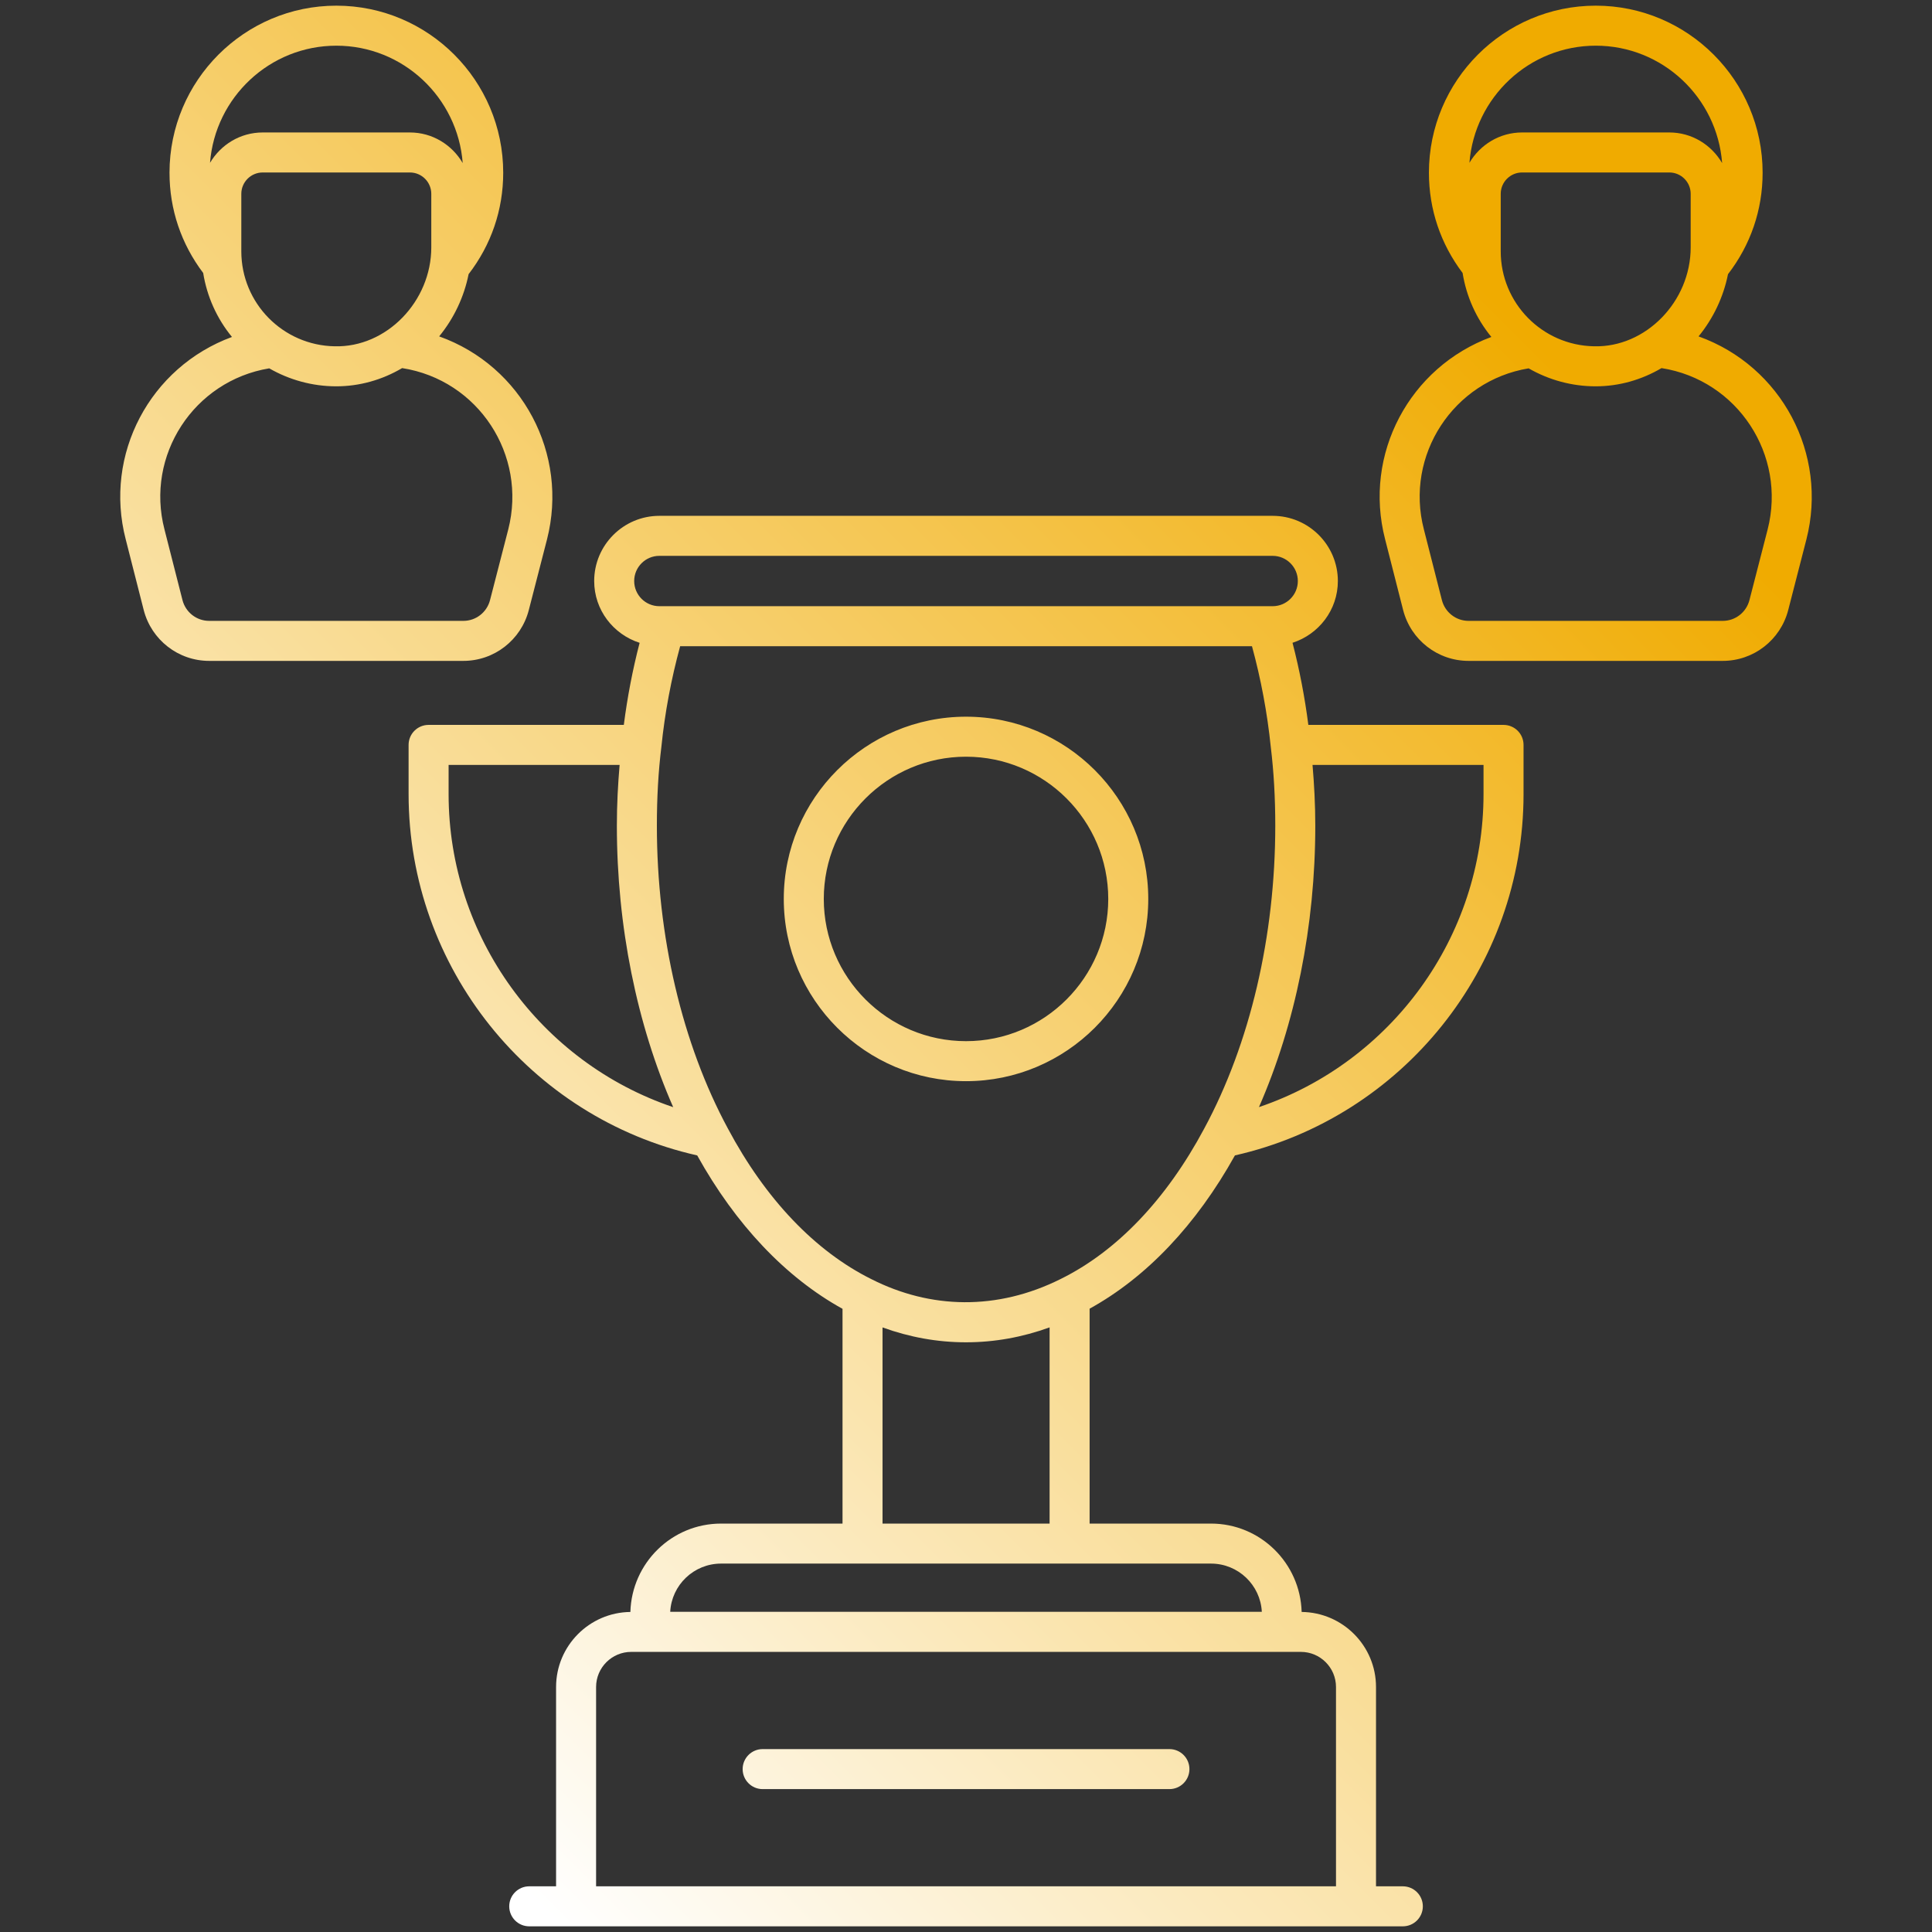<?xml version="1.0" encoding="UTF-8" standalone="no"?><!DOCTYPE svg PUBLIC "-//W3C//DTD SVG 1.1//EN" "http://www.w3.org/Graphics/SVG/1.1/DTD/svg11.dtd"><svg width="100%" height="100%" viewBox="0 0 512 512" version="1.1" xmlns="http://www.w3.org/2000/svg" xmlns:xlink="http://www.w3.org/1999/xlink" xml:space="preserve" xmlns:serif="http://www.serif.com/" style="fill-rule:evenodd;clip-rule:evenodd;stroke-linejoin:round;stroke-miterlimit:2;"><rect x="0" y="0" width="512" height="512" fill="#333333" stroke="none"/><g id="_x33_4_Success"><path d="M113.583,192.105c-2.931,0 -5.302,2.374 -5.302,5.302l0,13.043c0,45.921 32.034,85.745 76.484,95.747c10.216,18.379 23.45,32.328 38.511,40.656l0,56.913l-32.195,0c-13.055,0 -23.659,10.454 -24.024,23.42c-10.877,0.123 -19.691,8.988 -19.691,19.891l0,52.817l-7.114,0c-2.931,0 -5.302,2.374 -5.302,5.302c0,2.928 2.371,5.302 5.302,5.302l231.514,0c2.931,0 5.302,-2.374 5.302,-5.302c0,-2.928 -2.371,-5.302 -5.302,-5.302l-7.109,0l0,-52.817c0,-10.909 -8.823,-19.778 -19.706,-19.893c-0.366,-12.966 -10.969,-23.419 -24.019,-23.419l-32.174,0l0,-56.951c15.049,-8.289 28.278,-22.228 38.51,-40.619c44.453,-10.054 76.486,-49.876 76.486,-95.745l0,-13.043c0,-2.928 -2.371,-5.302 -5.302,-5.302l-51.73,0c-0.95,-7.383 -2.347,-14.662 -4.194,-21.758c6.943,-2.24 12.017,-8.69 12.017,-16.37c0,-9.524 -7.751,-17.275 -17.273,-17.275l-162.536,0c-9.522,0 -17.273,7.751 -17.273,17.275c0,7.689 5.084,14.144 12.041,16.377c-1.851,7.114 -3.248,14.4 -4.189,21.751l-51.732,-0Zm231.162,245.662c5.131,0 9.309,4.176 9.309,9.309l0,52.817l-196.083,0l0,-52.817c0,-5.134 4.178,-9.309 9.309,-9.309l177.465,0Zm-23.812,-23.398c7.197,0 13.094,5.67 13.462,12.778l-156.78,0c0.368,-7.109 6.27,-12.778 13.467,-12.778l129.851,0Zm-87.052,-10.604l0,-51.985c7.168,2.602 14.575,3.944 22.114,3.944c7.536,0 14.958,-1.344 22.16,-3.954l0,51.995l-44.274,0Zm85.245,-104.671c-10.003,18.725 -23.144,32.503 -38.014,39.84c-16.89,8.445 -34.543,7.973 -50.172,0.06c-14.917,-7.409 -28.068,-21.205 -38.04,-39.92c-12.136,-22.484 -18.821,-50.982 -18.821,-80.246c0,-7.5 0.383,-14.296 1.191,-20.884c0.922,-9.097 2.622,-18.044 4.978,-26.691l151.54,0c2.356,8.649 4.058,17.607 4.994,26.8c0.782,6.418 1.181,13.408 1.181,20.775c-0.001,29.266 -6.685,57.766 -18.837,80.266Zm29.44,-80.267c0,-5.645 -0.298,-10.982 -0.733,-16.118l45.317,0l0,7.741c0,37.856 -24.464,71.072 -59.512,82.945c9.652,-22.007 14.928,-48.012 14.928,-74.568Zm-180.499,-64.85c0,-3.679 2.993,-6.671 6.669,-6.671l162.537,0c3.676,0 6.669,2.993 6.669,6.671c0,3.678 -2.993,6.671 -6.669,6.671l-162.537,0c-3.676,0 -6.669,-2.992 -6.669,-6.671Zm10.335,139.433c-35.049,-11.834 -59.517,-45.057 -59.517,-82.96l0,-7.741l45.319,0c-0.436,5.13 -0.729,10.401 -0.729,16.118c0,26.567 5.277,52.583 14.927,74.583Zm-145.083,-150.469l4.769,18.73c2.045,7.93 9.175,13.47 17.335,13.47l67.387,0c8.16,0 15.284,-5.54 17.33,-13.47l4.826,-18.728c5.776,-22.604 -6.523,-45.908 -28.581,-53.797c3.921,-4.787 6.607,-10.481 7.801,-16.49c5.983,-7.766 9.171,-17.015 9.171,-26.882c0,-24.413 -19.836,-44.272 -44.217,-44.272c-24.381,0 -44.218,19.859 -44.218,44.272c0,9.722 3.103,18.862 8.924,26.565c1.004,6.211 3.589,12.033 7.629,16.958c-21.736,7.996 -34.004,31.131 -28.156,53.644Zm22.339,-99.793c1.346,-17.338 15.831,-31.041 33.481,-31.041c17.671,0 32.169,13.737 33.484,31.105c-2.827,-4.826 -8.01,-8.108 -13.995,-8.108l-39.009,0c-5.959,-0.001 -11.125,3.253 -13.961,8.044Zm58.639,8.226l0,14.171c0,14.304 -11.844,26.599 -25.629,26.225c-13.678,-0.25 -24.718,-11.394 -24.718,-25.187l0,-15.209c0,-3.125 2.542,-5.667 5.67,-5.667l39.008,0c3.127,0 5.669,2.542 5.669,5.667Zm-42.948,46.241c5.297,3.04 11.382,4.763 17.759,4.763c6.181,0 12.149,-1.698 17.462,-4.828c20.179,3.145 33.168,23.006 28.122,42.757l-4.826,18.717c-0.834,3.246 -3.738,5.512 -7.057,5.512l-67.387,0c-3.324,0 -6.229,-2.265 -7.062,-5.499l-4.774,-18.741c-5.087,-19.614 7.77,-39.368 27.763,-42.681Zm378.787,-8.467c3.918,-4.786 6.604,-10.476 7.8,-16.483c5.987,-7.767 9.177,-17.02 9.177,-26.891c0,-24.413 -19.836,-44.272 -44.217,-44.272c-24.382,0 -44.217,19.859 -44.217,44.272c0,9.722 3.103,18.862 8.924,26.565c1.002,6.213 3.587,12.037 7.624,16.959c-21.696,7.986 -34.012,31.08 -28.151,53.643l4.769,18.73c2.045,7.93 9.17,13.47 17.33,13.47l67.387,0c8.16,0 15.29,-5.54 17.335,-13.47l4.82,-18.728c5.779,-22.589 -6.556,-45.906 -28.581,-53.795Zm-60.72,-46.003c1.347,-17.337 15.829,-31.039 33.48,-31.039c17.675,0 32.173,13.741 33.484,31.113c-2.824,-4.829 -8.007,-8.116 -13.995,-8.116l-39.014,0c-5.958,0 -11.121,3.253 -13.955,8.042Zm58.633,8.229l0,14.171c0,14.398 -11.936,26.593 -25.629,26.225c-13.706,-0.255 -24.713,-11.415 -24.713,-25.187l0,-15.209c0,-3.125 2.542,-5.667 5.664,-5.667l39.014,0c3.122,0 5.664,2.542 5.664,5.667Zm20.395,88.934l-4.82,18.717c-0.834,3.246 -3.738,5.512 -7.062,5.512l-67.387,0c-3.319,0 -6.224,-2.265 -7.057,-5.499l-4.774,-18.741c-5.096,-19.652 7.803,-39.377 27.756,-42.682c5.443,3.126 11.548,4.763 17.761,4.763c6.181,0 12.149,-1.698 17.462,-4.827c20.156,3.151 33.167,23.035 28.121,42.757Zm-212.439,49.622c-26.629,0 -48.297,21.666 -48.297,48.297c0,26.629 21.669,48.295 48.297,48.295c26.629,0 48.297,-21.666 48.297,-48.295c0,-26.631 -21.669,-48.297 -48.297,-48.297Zm0,85.988c-20.783,0 -37.693,-16.908 -37.693,-37.691c0,-20.783 16.91,-37.693 37.693,-37.693c20.783,0 37.693,16.91 37.693,37.693c0,20.783 -16.91,37.691 -37.693,37.691Zm-59.196,192.912c0,-2.928 2.371,-5.302 5.302,-5.302l107.799,0c2.931,0 5.302,2.374 5.302,5.302c0,2.928 -2.371,5.302 -5.302,5.302l-107.8,0c-2.93,0 -5.301,-2.374 -5.301,-5.302Z" style="fill:url(#_Linear1);fill-rule:nonzero;"/></g><defs><linearGradient id="_Linear1" x1="0" y1="0" x2="1" y2="0" gradientUnits="userSpaceOnUse" gradientTransform="matrix(406.053,-406.053,406.053,406.053,52.987,425.429)"><stop offset="0" style="stop-color:#fff;stop-opacity:1"/><stop offset="0.86" style="stop-color:#f0ab00;stop-opacity:1"/><stop offset="1" style="stop-color:#f0ab00;stop-opacity:1"/></linearGradient></defs></svg>